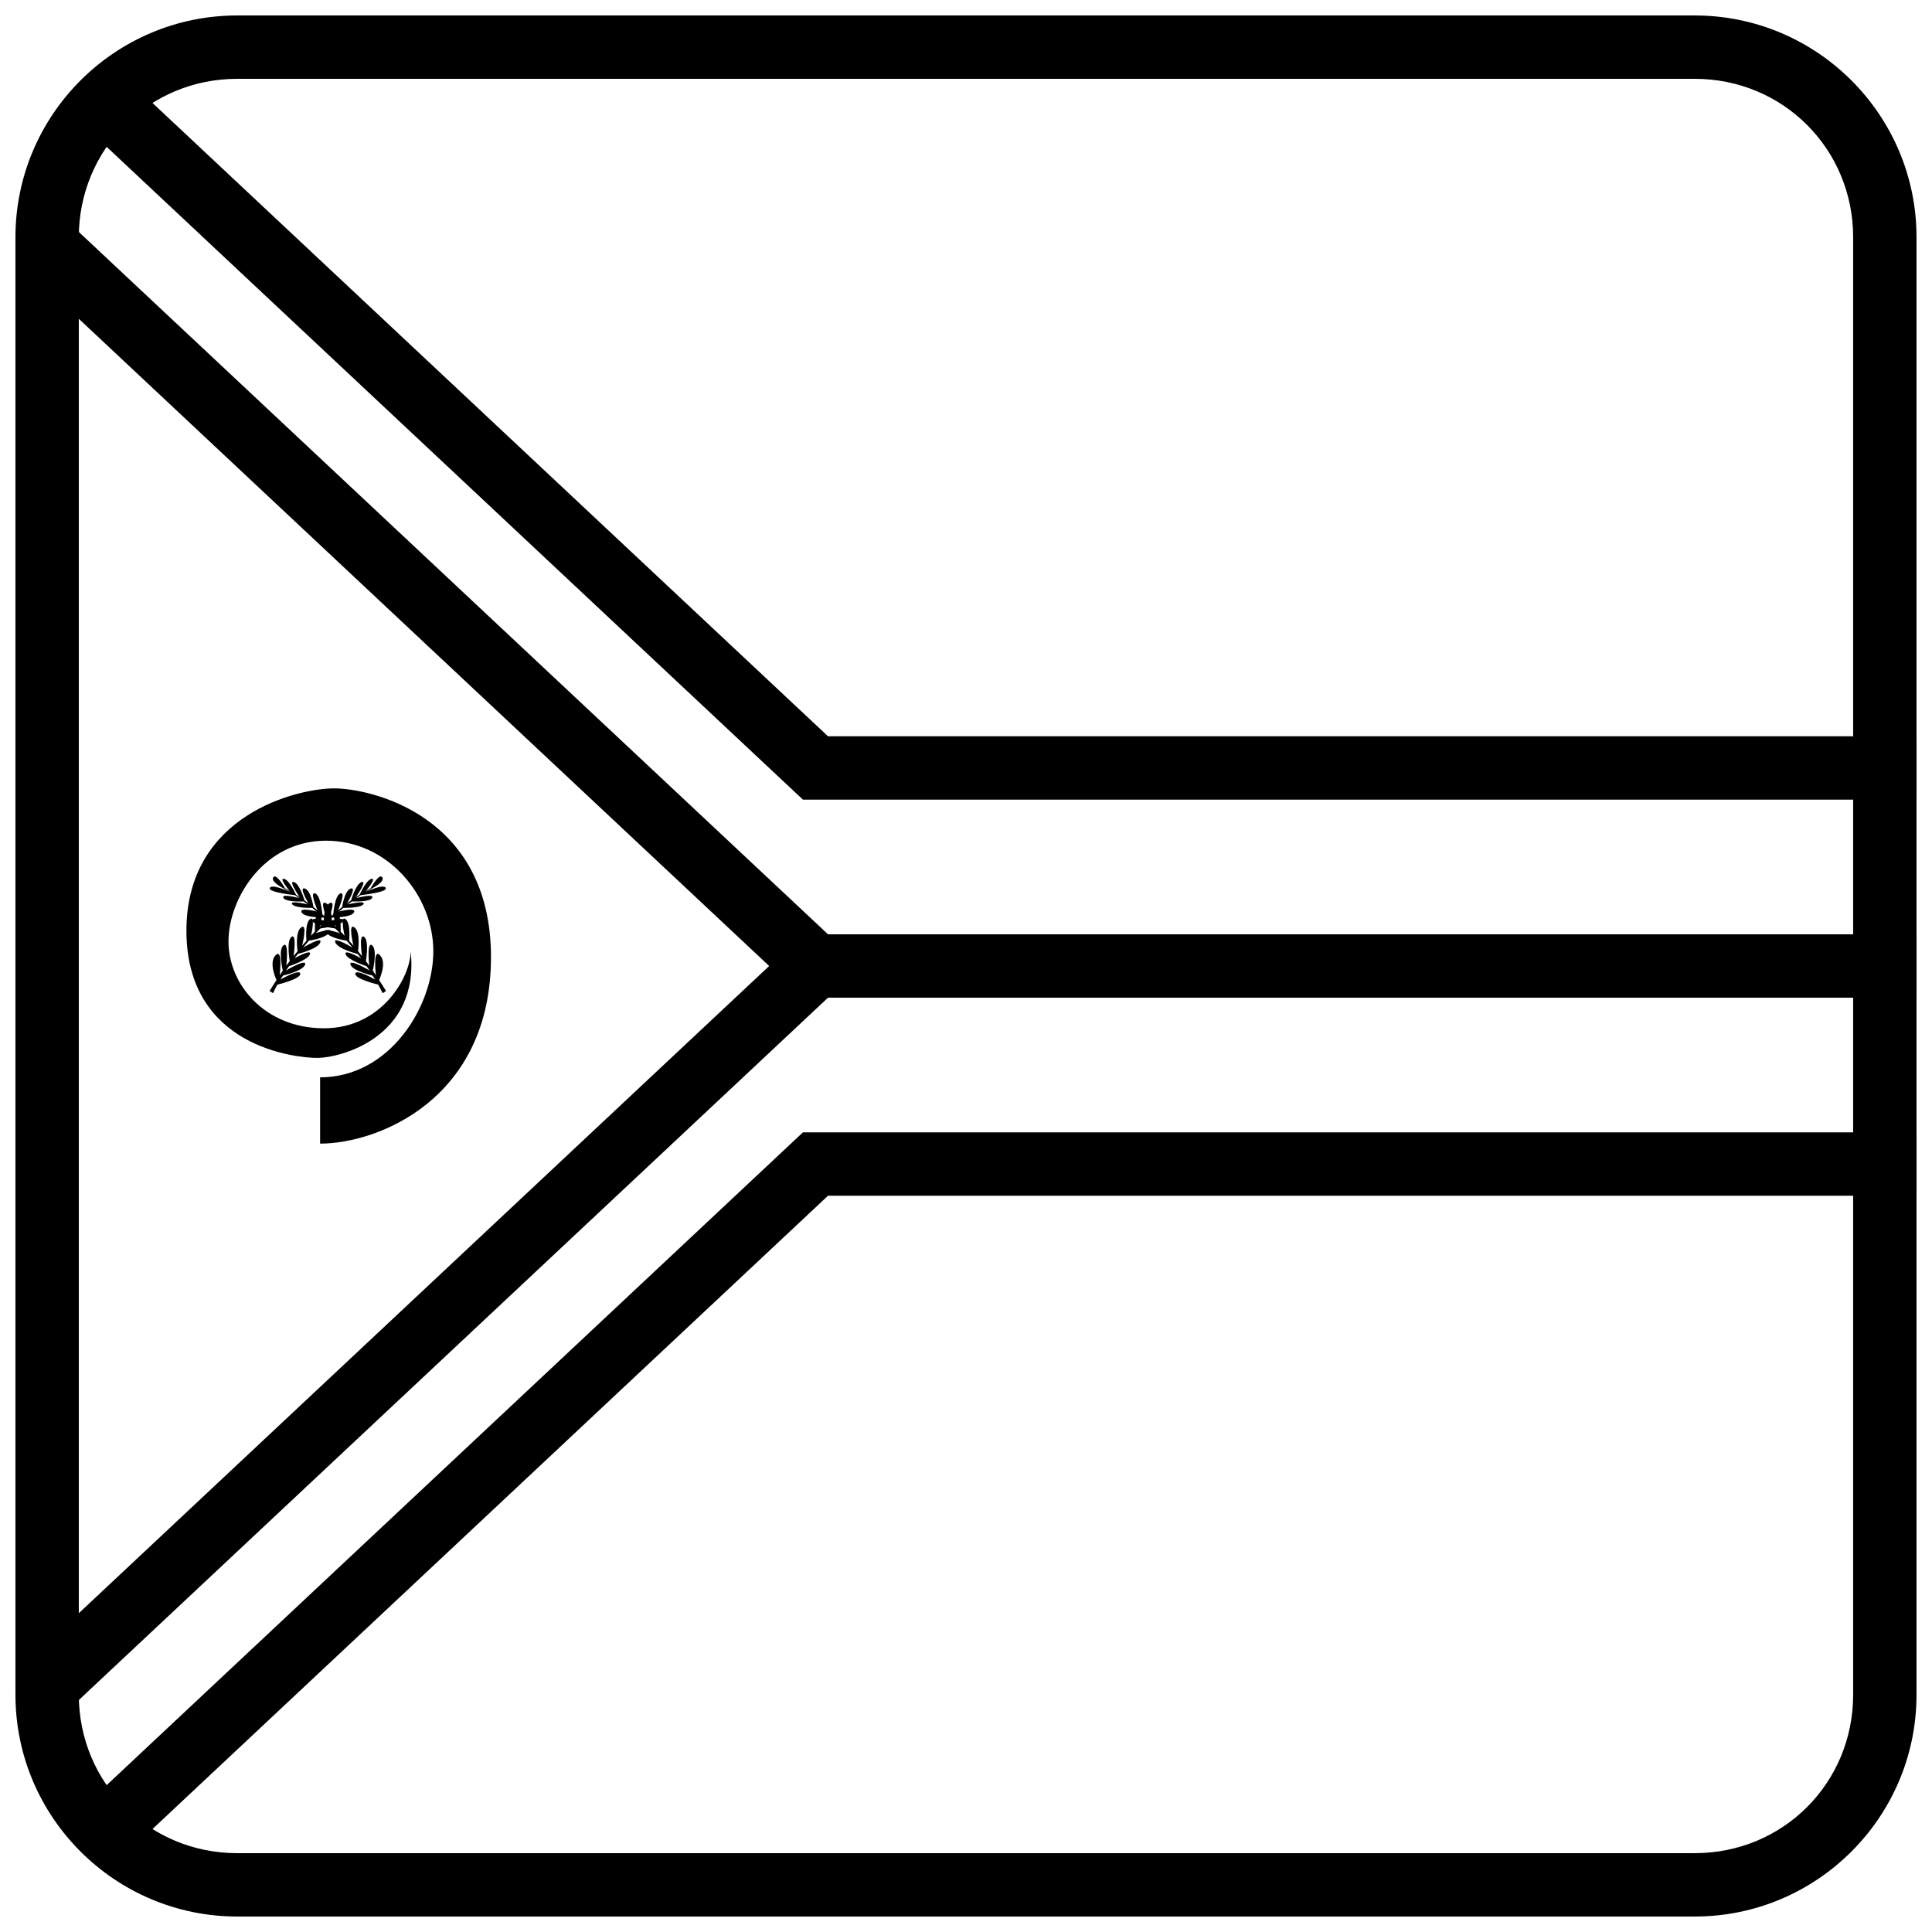 <?xml version="1.0" encoding="UTF-8"?>
<!-- Uploaded to: ICON Repo, www.iconrepo.com, Generator: ICON Repo Mixer Tools -->
<svg width="800px" height="800px" version="1.1" viewBox="144 144 512 512" xmlns="http://www.w3.org/2000/svg">
 <defs>
  <clipPath id="d">
   <path d="m148.09 148.09h503.81v503.81h-503.81z"/>
  </clipPath>
  <clipPath id="c">
   <path d="m360 391h291.9v18h-291.9z"/>
  </clipPath>
  <clipPath id="b">
   <path d="m163 162h488.9v194h-488.9z"/>
  </clipPath>
  <clipPath id="a">
   <path d="m163 444h488.9v194h-488.9z"/>
  </clipPath>
 </defs>
 <path d="m228.83 429.5v17.57c15.285 0 45.285-11.715 45.285-49.426 0-37.715-32-44.715-41.57-44.715-9.57 0-39.141 6.856-39.141 37.715 0 30.855 29 33.715 34.715 33.715 5.715 0 27.141-5.144 24.715-28.285 0 6.57-7.43 20.43-23 20.43-15.57 0-25.285-11.57-25.285-23 0-11.43 9.43-26.715 25.855-26.715 16.43 0 28.43 14.57 28.43 29.285 0 14.715-11.57 33.43-30 33.43z"/>
 <path d="m215.44 406.62 0.91 0.586s7.231-16.5 26.68-28.23c-2.465 1.34-15.48 7.82-27.59 27.641z"/>
 <path d="m217.31 403.79s-2.25-4.609-0.27-6.644 1.07 5.41 1.07 5.41l0.855-1.23s-1.34-5.625 0.16-6.805c1.5-1.176 0.75 5.41 0.75 5.41l0.91-1.18s-0.965-5.465 0.48-6.481c1.445-1.02 0.535 5.144 0.535 5.144l1.07-1.23s-0.805-5.195 0.965-6.43c1.77-1.23 0.215 4.93 0.215 4.93l1.18-1.285s-0.535-4.769 0.965-5.84c1.5-1.07 0.215 4.5 0.215 4.5l1.07-1.125s-0.32-4.445 1.125-5.465c1.445-1.02 0.105 4.231 0.105 4.231l1.125-1.07s-0.27-4.445 1.555-5.305c1.82-0.859-0.32 4.18-0.32 4.18l1.23-1.07s0.375-5.195 1.93-5.68-0.695 4.609-0.695 4.609l1.125-0.914s0.59-4.445 2.305-4.984c1.715-0.535-1.07 4.07-1.07 4.07l1.125-0.859s1.234-4.445 2.84-4.93c1.609-0.484-1.66 4.18-1.66 4.18l1.07-0.746s1.766-4.019 3.215-4.285c1.445-0.262-1.609 3.32-1.609 3.32l1.34-0.809s2.305-4.18 3.106-2.894c0.805 1.285-3.215 3.16-3.215 3.16l-1.34 0.754s4.875-2.305 5.465-1.125-6.695 1.93-6.695 1.93l-1.18 0.797s4.875-1.34 4.285-0.105c-0.59 1.23-5.41 0.965-5.41 0.965l-1.125 0.797s4.875-1.176 4.231-0.105c-0.645 1.125-5.41 1.02-5.41 1.02l-1.18 0.965s4.769-1.23 4.07 0.211c-0.695 1.445-6.106 1.395-6.106 1.395l-1.34 1.23s5.035-1.715 4.606-0.379c-0.43 1.34-6.16 2.035-6.16 2.035l-1.285 1.285s5.41-1.82 3.805-0.156c-1.605 1.66-5.516 2.09-5.516 2.09l-1.555 1.875s5.356-3.215 4.606-1.395-6 3.055-6 3.055l-1.07 1.285s4.82-2.785 4.34-1.23-5.625 3.215-5.625 3.215l-0.855 1.18s5.68-3.375 5.195-1.66c-0.48 1.715-5.891 2.945-5.891 2.945l-0.695 1.07s5.25-3 5.305-1.555c0.055 1.445-6.16 2.894-6.16 2.894l-0.105-1.23z"/>
 <path d="m246.3 406.62-0.91 0.586s-7.231-16.5-26.68-28.23c2.465 1.34 15.48 7.82 27.59 27.641z"/>
 <path d="m244.43 403.79s2.25-4.609 0.27-6.644c-1.98-2.035-1.07 5.41-1.07 5.41l-0.855-1.23s1.34-5.625-0.16-6.805c-1.5-1.176-0.75 5.41-0.75 5.41l-0.91-1.18s0.965-5.465-0.48-6.481c-1.445-1.02-0.535 5.144-0.535 5.144l-1.07-1.23s0.805-5.195-0.965-6.43c-1.77-1.23-0.215 4.93-0.215 4.93l-1.18-1.285s0.535-4.769-0.965-5.84c-1.5-1.07-0.215 4.5-0.215 4.5l-1.07-1.125s0.32-4.445-1.125-5.465c-1.445-1.02-0.105 4.231-0.105 4.231l-1.125-1.07s0.27-4.445-1.555-5.305c-1.82-0.859 0.32 4.18 0.32 4.18l-1.238-1.074s-0.375-5.195-1.93-5.68c-1.555-0.484 0.695 4.609 0.695 4.609l-1.125-0.914s-0.59-4.445-2.305-4.984c-1.715-0.535 1.07 4.07 1.07 4.07l-1.125-0.859s-1.234-4.445-2.84-4.93c-1.609-0.484 1.66 4.18 1.66 4.18l-1.07-0.746s-1.766-4.019-3.215-4.285c-1.445-0.262 1.609 3.32 1.609 3.32l-1.336-0.805s-2.305-4.18-3.106-2.894c-0.805 1.285 3.215 3.16 3.215 3.16l1.34 0.754s-4.875-2.305-5.465-1.125 6.695 1.93 6.695 1.93l1.18 0.797s-4.875-1.34-4.285-0.105c0.59 1.23 5.41 0.965 5.41 0.965l1.125 0.797s-4.875-1.176-4.231-0.105c0.645 1.125 5.41 1.02 5.41 1.02l1.18 0.965s-4.769-1.23-4.07 0.211c0.695 1.445 6.106 1.395 6.106 1.395l1.34 1.23s-5.035-1.715-4.606-0.379c0.43 1.34 6.16 2.035 6.16 2.035l1.285 1.285s-5.41-1.82-3.805-0.156c1.605 1.66 5.516 2.09 5.516 2.09l1.555 1.875s-5.356-3.215-4.606-1.395 6 3.055 6 3.055l1.07 1.285s-4.82-2.785-4.34-1.23c0.48 1.555 5.625 3.215 5.625 3.215l0.855 1.18s-5.68-3.375-5.195-1.66c0.48 1.715 5.891 2.945 5.891 2.945l0.695 1.07s-5.25-3-5.305-1.555c-0.055 1.445 6.16 2.894 6.16 2.894l0.105-1.23z"/>
 <g clip-path="url(#d)">
  <path d="m206.87 651.9c-32.418 0-58.777-26.359-58.777-58.777v-386.25c0-32.418 26.359-58.777 58.777-58.777h386.25c32.418 0 58.777 26.359 58.777 58.777v386.25c0 32.418-26.359 58.777-58.777 58.777zm0-16.793h386.25c23.406 0 41.984-18.578 41.984-41.984v-386.25c0-23.402-18.578-41.984-41.984-41.984h-386.25c-23.406 0-41.984 18.578-41.984 41.984v386.25c0 23.402 18.578 41.984 41.984 41.984z"/>
 </g>
 <path d="m164.33 204.95-11.484 12.25 194.99 182.8-194.99 182.8 11.484 12.25 208.06-195.05z" fill-rule="evenodd"/>
 <g clip-path="url(#c)">
  <path d="m360.11 391.6v16.793h291.79v-16.793z" fill-rule="evenodd"/>
 </g>
 <g clip-path="url(#b)">
  <path d="m174.72 162.2-11.484 12.254 193.55 181.46h295.11v-16.793h-288.47z" fill-rule="evenodd"/>
 </g>
 <g clip-path="url(#a)">
  <path d="m356.79 444.08-193.55 181.46 11.484 12.25 188.71-176.91h288.47v-16.793z" fill-rule="evenodd"/>
 </g>
</svg>